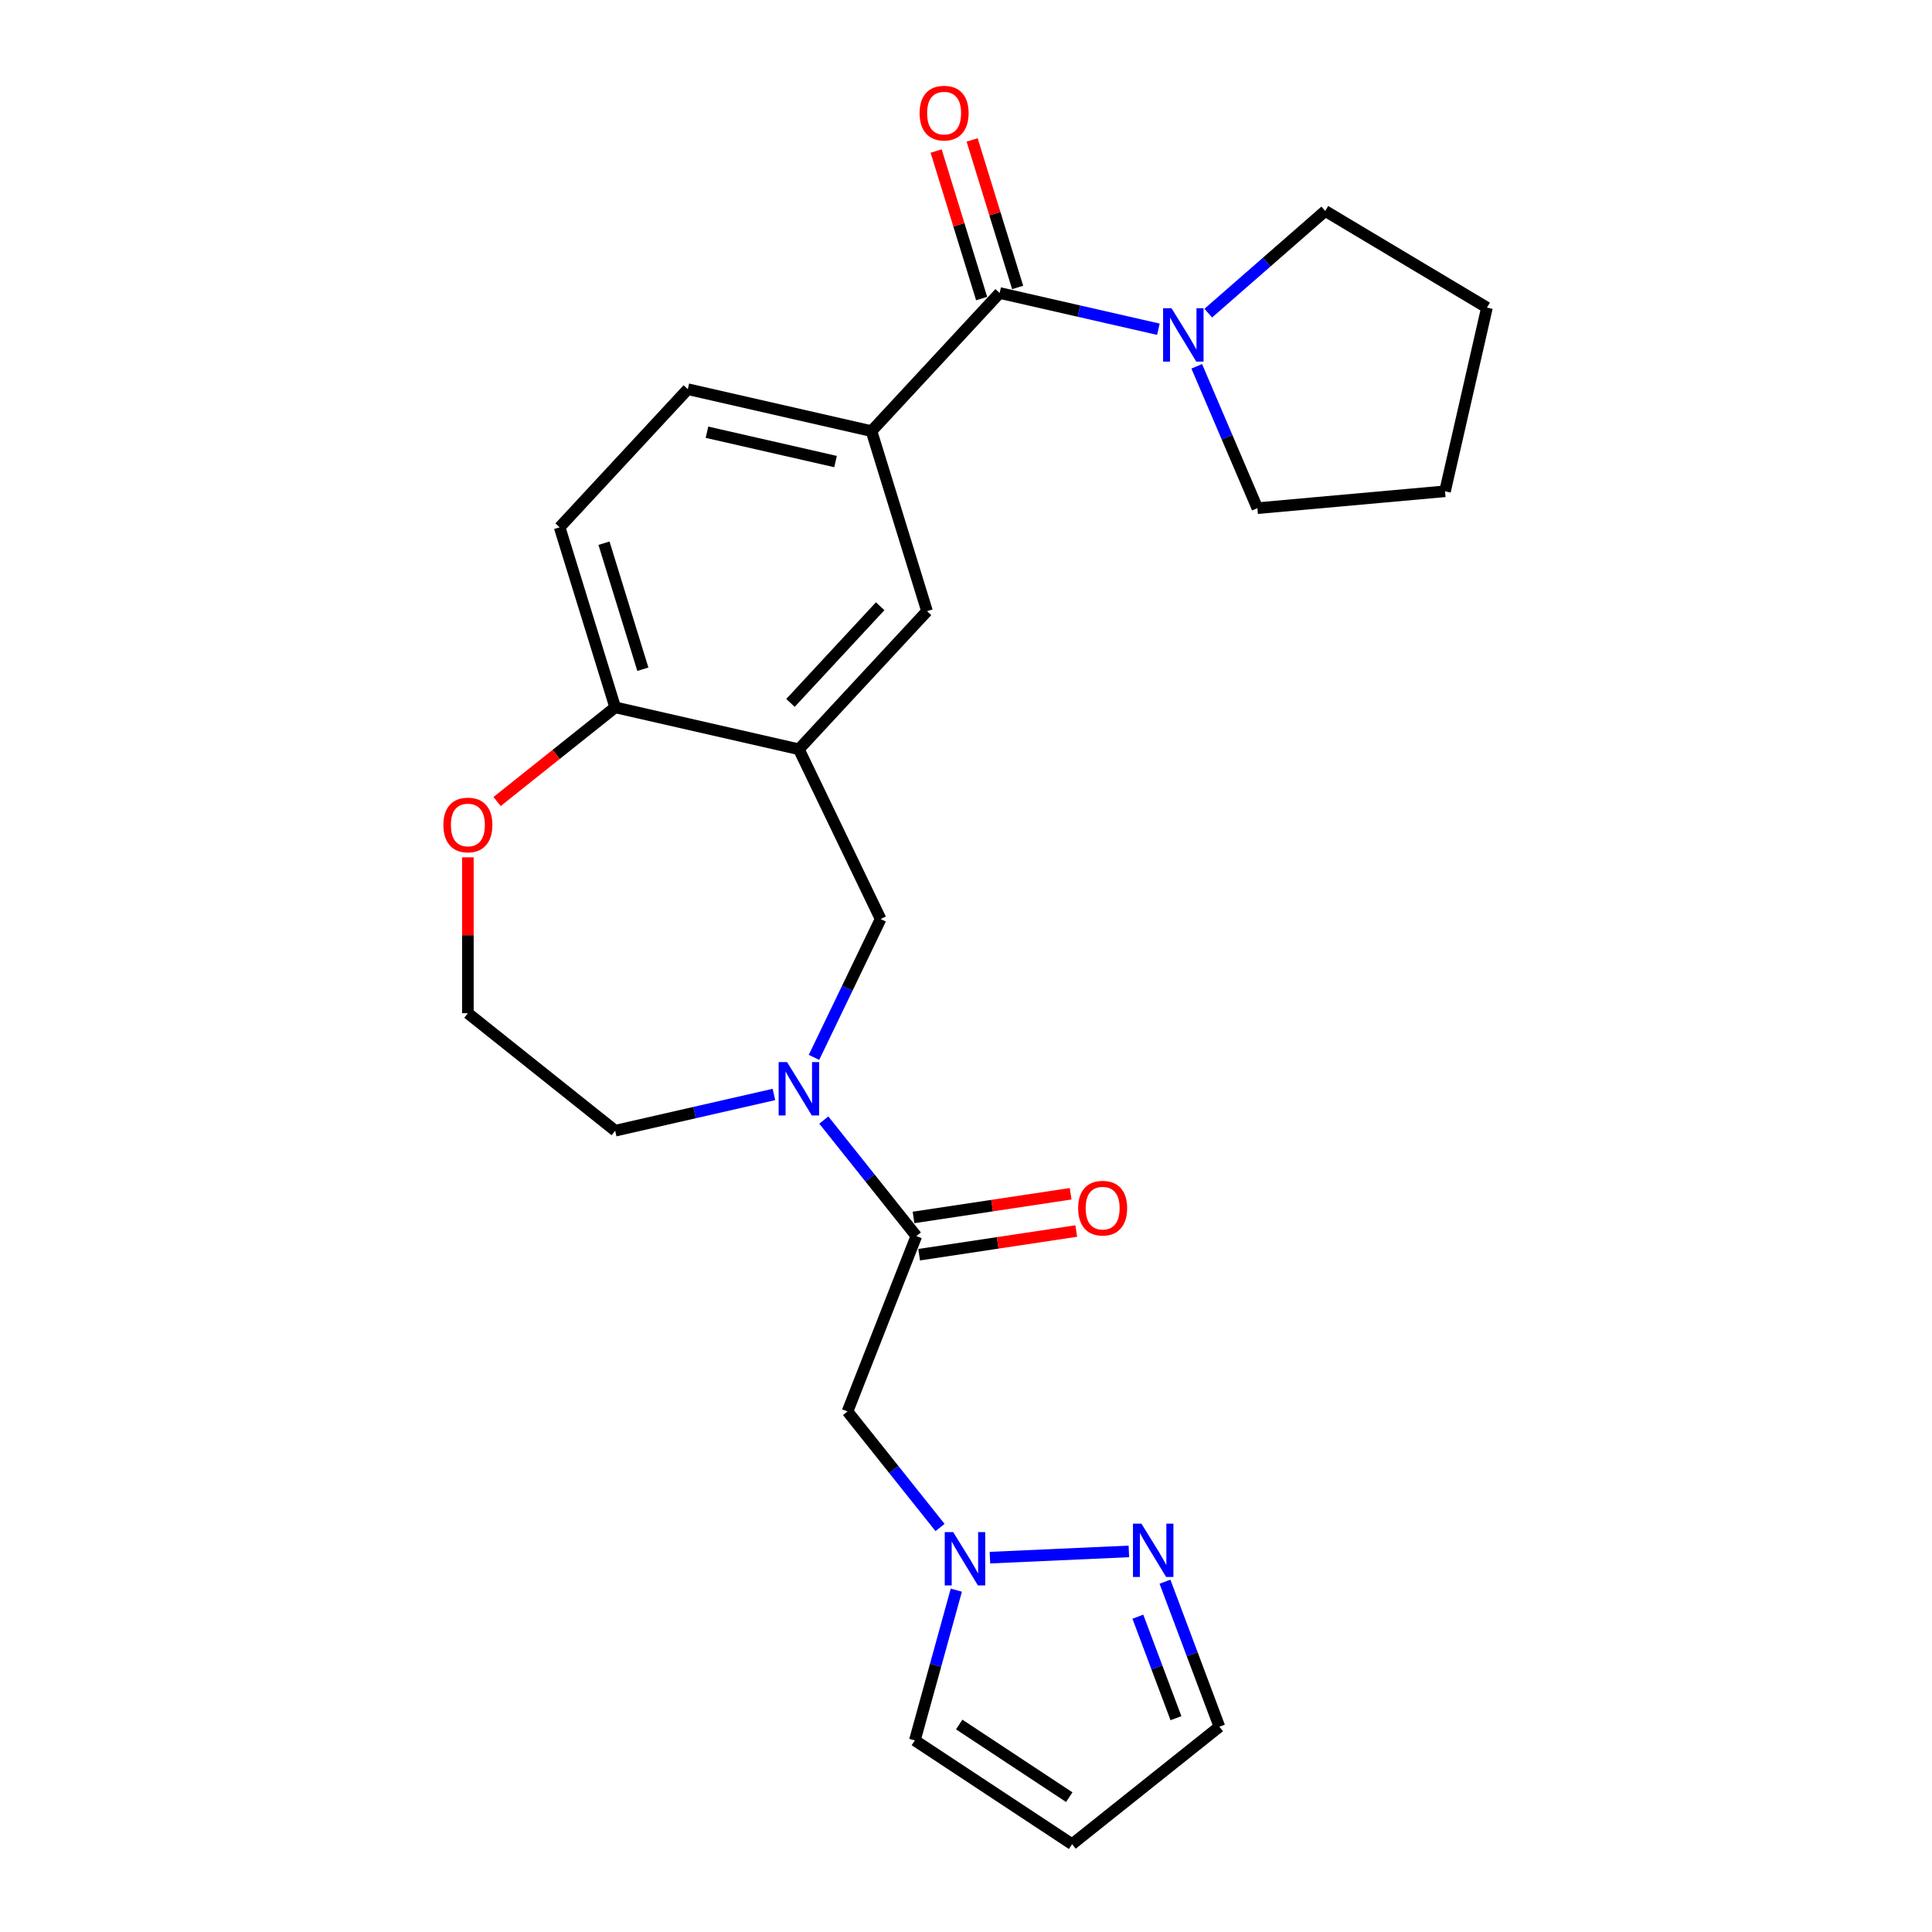 <?xml version='1.0' encoding='iso-8859-1'?>
<svg version='1.1' baseProfile='full'
              xmlns='http://www.w3.org/2000/svg'
                      xmlns:rdkit='http://www.rdkit.org/xml'
                      xmlns:xlink='http://www.w3.org/1999/xlink'
                  xml:space='preserve'
width='1000px' height='1000px' viewBox='0 0 1000 1000'>
<!-- END OF HEADER -->
<rect style='opacity:1.0;fill:#FFFFFF;stroke:none' width='1000' height='1000' x='0' y='0'> </rect>
<path class='bond-0' d='M 426.405,579.738 L 450.351,609.765' style='fill:none;fill-rule:evenodd;stroke:#0000FF;stroke-width:6px;stroke-linecap:butt;stroke-linejoin:miter;stroke-opacity:1' />
<path class='bond-0' d='M 450.351,609.765 L 474.297,639.792' style='fill:none;fill-rule:evenodd;stroke:#000000;stroke-width:6px;stroke-linecap:butt;stroke-linejoin:miter;stroke-opacity:1' />
<path class='bond-8' d='M 421.318,547.3 L 438.562,511.492' style='fill:none;fill-rule:evenodd;stroke:#0000FF;stroke-width:6px;stroke-linecap:butt;stroke-linejoin:miter;stroke-opacity:1' />
<path class='bond-8' d='M 438.562,511.492 L 455.806,475.684' style='fill:none;fill-rule:evenodd;stroke:#000000;stroke-width:6px;stroke-linecap:butt;stroke-linejoin:miter;stroke-opacity:1' />
<path class='bond-19' d='M 400.582,566.494 L 359.5,575.871' style='fill:none;fill-rule:evenodd;stroke:#0000FF;stroke-width:6px;stroke-linecap:butt;stroke-linejoin:miter;stroke-opacity:1' />
<path class='bond-19' d='M 359.5,575.871 L 318.418,585.247' style='fill:none;fill-rule:evenodd;stroke:#000000;stroke-width:6px;stroke-linecap:butt;stroke-linejoin:miter;stroke-opacity:1' />
<path class='bond-4' d='M 474.297,639.792 L 438.668,730.571' style='fill:none;fill-rule:evenodd;stroke:#000000;stroke-width:6px;stroke-linecap:butt;stroke-linejoin:miter;stroke-opacity:1' />
<path class='bond-14' d='M 475.75,649.435 L 516.408,643.307' style='fill:none;fill-rule:evenodd;stroke:#000000;stroke-width:6px;stroke-linecap:butt;stroke-linejoin:miter;stroke-opacity:1' />
<path class='bond-14' d='M 516.408,643.307 L 557.066,637.178' style='fill:none;fill-rule:evenodd;stroke:#FF0000;stroke-width:6px;stroke-linecap:butt;stroke-linejoin:miter;stroke-opacity:1' />
<path class='bond-14' d='M 472.843,630.149 L 513.501,624.02' style='fill:none;fill-rule:evenodd;stroke:#000000;stroke-width:6px;stroke-linecap:butt;stroke-linejoin:miter;stroke-opacity:1' />
<path class='bond-14' d='M 513.501,624.02 L 554.159,617.892' style='fill:none;fill-rule:evenodd;stroke:#FF0000;stroke-width:6px;stroke-linecap:butt;stroke-linejoin:miter;stroke-opacity:1' />
<path class='bond-1' d='M 517.411,151.658 L 451.08,223.146' style='fill:none;fill-rule:evenodd;stroke:#000000;stroke-width:6px;stroke-linecap:butt;stroke-linejoin:miter;stroke-opacity:1' />
<path class='bond-5' d='M 517.411,151.658 L 558.492,161.035' style='fill:none;fill-rule:evenodd;stroke:#000000;stroke-width:6px;stroke-linecap:butt;stroke-linejoin:miter;stroke-opacity:1' />
<path class='bond-5' d='M 558.492,161.035 L 599.574,170.411' style='fill:none;fill-rule:evenodd;stroke:#0000FF;stroke-width:6px;stroke-linecap:butt;stroke-linejoin:miter;stroke-opacity:1' />
<path class='bond-13' d='M 526.729,148.784 L 514.953,110.606' style='fill:none;fill-rule:evenodd;stroke:#000000;stroke-width:6px;stroke-linecap:butt;stroke-linejoin:miter;stroke-opacity:1' />
<path class='bond-13' d='M 514.953,110.606 L 503.177,72.428' style='fill:none;fill-rule:evenodd;stroke:#FF0000;stroke-width:6px;stroke-linecap:butt;stroke-linejoin:miter;stroke-opacity:1' />
<path class='bond-13' d='M 508.092,154.533 L 496.315,116.355' style='fill:none;fill-rule:evenodd;stroke:#000000;stroke-width:6px;stroke-linecap:butt;stroke-linejoin:miter;stroke-opacity:1' />
<path class='bond-13' d='M 496.315,116.355 L 484.539,78.177' style='fill:none;fill-rule:evenodd;stroke:#FF0000;stroke-width:6px;stroke-linecap:butt;stroke-linejoin:miter;stroke-opacity:1' />
<path class='bond-2' d='M 413.494,387.821 L 455.806,475.684' style='fill:none;fill-rule:evenodd;stroke:#000000;stroke-width:6px;stroke-linecap:butt;stroke-linejoin:miter;stroke-opacity:1' />
<path class='bond-9' d='M 413.494,387.821 L 479.824,316.334' style='fill:none;fill-rule:evenodd;stroke:#000000;stroke-width:6px;stroke-linecap:butt;stroke-linejoin:miter;stroke-opacity:1' />
<path class='bond-9' d='M 409.146,363.832 L 455.577,313.791' style='fill:none;fill-rule:evenodd;stroke:#000000;stroke-width:6px;stroke-linecap:butt;stroke-linejoin:miter;stroke-opacity:1' />
<path class='bond-10' d='M 413.494,387.821 L 318.418,366.121' style='fill:none;fill-rule:evenodd;stroke:#000000;stroke-width:6px;stroke-linecap:butt;stroke-linejoin:miter;stroke-opacity:1' />
<path class='bond-3' d='M 486.56,790.625 L 462.614,760.598' style='fill:none;fill-rule:evenodd;stroke:#0000FF;stroke-width:6px;stroke-linecap:butt;stroke-linejoin:miter;stroke-opacity:1' />
<path class='bond-3' d='M 462.614,760.598 L 438.668,730.571' style='fill:none;fill-rule:evenodd;stroke:#000000;stroke-width:6px;stroke-linecap:butt;stroke-linejoin:miter;stroke-opacity:1' />
<path class='bond-7' d='M 512.383,806.236 L 584.305,803.006' style='fill:none;fill-rule:evenodd;stroke:#0000FF;stroke-width:6px;stroke-linecap:butt;stroke-linejoin:miter;stroke-opacity:1' />
<path class='bond-12' d='M 494.988,823.062 L 484.257,861.942' style='fill:none;fill-rule:evenodd;stroke:#0000FF;stroke-width:6px;stroke-linecap:butt;stroke-linejoin:miter;stroke-opacity:1' />
<path class='bond-12' d='M 484.257,861.942 L 473.527,900.822' style='fill:none;fill-rule:evenodd;stroke:#000000;stroke-width:6px;stroke-linecap:butt;stroke-linejoin:miter;stroke-opacity:1' />
<path class='bond-21' d='M 625.398,162.078 L 655.662,135.637' style='fill:none;fill-rule:evenodd;stroke:#0000FF;stroke-width:6px;stroke-linecap:butt;stroke-linejoin:miter;stroke-opacity:1' />
<path class='bond-21' d='M 655.662,135.637 L 685.926,109.196' style='fill:none;fill-rule:evenodd;stroke:#000000;stroke-width:6px;stroke-linecap:butt;stroke-linejoin:miter;stroke-opacity:1' />
<path class='bond-22' d='M 619.43,189.605 L 635.122,226.318' style='fill:none;fill-rule:evenodd;stroke:#0000FF;stroke-width:6px;stroke-linecap:butt;stroke-linejoin:miter;stroke-opacity:1' />
<path class='bond-22' d='M 635.122,226.318 L 650.814,263.031' style='fill:none;fill-rule:evenodd;stroke:#000000;stroke-width:6px;stroke-linecap:butt;stroke-linejoin:miter;stroke-opacity:1' />
<path class='bond-6' d='M 451.08,223.146 L 479.824,316.334' style='fill:none;fill-rule:evenodd;stroke:#000000;stroke-width:6px;stroke-linecap:butt;stroke-linejoin:miter;stroke-opacity:1' />
<path class='bond-26' d='M 451.08,223.146 L 356.004,201.445' style='fill:none;fill-rule:evenodd;stroke:#000000;stroke-width:6px;stroke-linecap:butt;stroke-linejoin:miter;stroke-opacity:1' />
<path class='bond-26' d='M 432.478,238.906 L 365.926,223.715' style='fill:none;fill-rule:evenodd;stroke:#000000;stroke-width:6px;stroke-linecap:butt;stroke-linejoin:miter;stroke-opacity:1' />
<path class='bond-17' d='M 602.991,818.687 L 617.076,856.215' style='fill:none;fill-rule:evenodd;stroke:#0000FF;stroke-width:6px;stroke-linecap:butt;stroke-linejoin:miter;stroke-opacity:1' />
<path class='bond-17' d='M 617.076,856.215 L 631.16,893.742' style='fill:none;fill-rule:evenodd;stroke:#000000;stroke-width:6px;stroke-linecap:butt;stroke-linejoin:miter;stroke-opacity:1' />
<path class='bond-17' d='M 588.956,836.799 L 598.815,863.068' style='fill:none;fill-rule:evenodd;stroke:#0000FF;stroke-width:6px;stroke-linecap:butt;stroke-linejoin:miter;stroke-opacity:1' />
<path class='bond-17' d='M 598.815,863.068 L 608.674,889.337' style='fill:none;fill-rule:evenodd;stroke:#000000;stroke-width:6px;stroke-linecap:butt;stroke-linejoin:miter;stroke-opacity:1' />
<path class='bond-18' d='M 318.418,366.121 L 289.673,272.933' style='fill:none;fill-rule:evenodd;stroke:#000000;stroke-width:6px;stroke-linecap:butt;stroke-linejoin:miter;stroke-opacity:1' />
<path class='bond-18' d='M 332.744,346.394 L 312.623,281.162' style='fill:none;fill-rule:evenodd;stroke:#000000;stroke-width:6px;stroke-linecap:butt;stroke-linejoin:miter;stroke-opacity:1' />
<path class='bond-25' d='M 318.418,366.121 L 287.854,390.495' style='fill:none;fill-rule:evenodd;stroke:#000000;stroke-width:6px;stroke-linecap:butt;stroke-linejoin:miter;stroke-opacity:1' />
<path class='bond-25' d='M 287.854,390.495 L 257.289,414.87' style='fill:none;fill-rule:evenodd;stroke:#FF0000;stroke-width:6px;stroke-linecap:butt;stroke-linejoin:miter;stroke-opacity:1' />
<path class='bond-11' d='M 554.915,954.545 L 473.527,900.822' style='fill:none;fill-rule:evenodd;stroke:#000000;stroke-width:6px;stroke-linecap:butt;stroke-linejoin:miter;stroke-opacity:1' />
<path class='bond-11' d='M 553.452,930.209 L 496.48,892.603' style='fill:none;fill-rule:evenodd;stroke:#000000;stroke-width:6px;stroke-linecap:butt;stroke-linejoin:miter;stroke-opacity:1' />
<path class='bond-27' d='M 554.915,954.545 L 631.16,893.742' style='fill:none;fill-rule:evenodd;stroke:#000000;stroke-width:6px;stroke-linecap:butt;stroke-linejoin:miter;stroke-opacity:1' />
<path class='bond-15' d='M 242.174,443.756 L 242.174,484.1' style='fill:none;fill-rule:evenodd;stroke:#FF0000;stroke-width:6px;stroke-linecap:butt;stroke-linejoin:miter;stroke-opacity:1' />
<path class='bond-15' d='M 242.174,484.1 L 242.174,524.444' style='fill:none;fill-rule:evenodd;stroke:#000000;stroke-width:6px;stroke-linecap:butt;stroke-linejoin:miter;stroke-opacity:1' />
<path class='bond-16' d='M 356.004,201.445 L 289.673,272.933' style='fill:none;fill-rule:evenodd;stroke:#000000;stroke-width:6px;stroke-linecap:butt;stroke-linejoin:miter;stroke-opacity:1' />
<path class='bond-20' d='M 318.418,585.247 L 242.174,524.444' style='fill:none;fill-rule:evenodd;stroke:#000000;stroke-width:6px;stroke-linecap:butt;stroke-linejoin:miter;stroke-opacity:1' />
<path class='bond-24' d='M 685.926,109.196 L 769.642,159.214' style='fill:none;fill-rule:evenodd;stroke:#000000;stroke-width:6px;stroke-linecap:butt;stroke-linejoin:miter;stroke-opacity:1' />
<path class='bond-23' d='M 650.814,263.031 L 747.942,254.29' style='fill:none;fill-rule:evenodd;stroke:#000000;stroke-width:6px;stroke-linecap:butt;stroke-linejoin:miter;stroke-opacity:1' />
<path class='bond-28' d='M 747.942,254.29 L 769.642,159.214' style='fill:none;fill-rule:evenodd;stroke:#000000;stroke-width:6px;stroke-linecap:butt;stroke-linejoin:miter;stroke-opacity:1' />
<path  class='atom-0' d='M 407.389 549.738
L 416.439 564.366
Q 417.336 565.81, 418.779 568.423
Q 420.223 571.037, 420.301 571.193
L 420.301 549.738
L 423.967 549.738
L 423.967 577.356
L 420.184 577.356
L 410.47 561.363
Q 409.339 559.49, 408.13 557.345
Q 406.96 555.199, 406.609 554.536
L 406.609 577.356
L 403.02 577.356
L 403.02 549.738
L 407.389 549.738
' fill='#0000FF'/>
<path  class='atom-4' d='M 493.367 793.007
L 502.417 807.635
Q 503.314 809.078, 504.757 811.692
Q 506.2 814.305, 506.278 814.461
L 506.278 793.007
L 509.945 793.007
L 509.945 820.624
L 506.161 820.624
L 496.448 804.631
Q 495.317 802.759, 494.108 800.613
Q 492.938 798.468, 492.587 797.805
L 492.587 820.624
L 488.998 820.624
L 488.998 793.007
L 493.367 793.007
' fill='#0000FF'/>
<path  class='atom-6' d='M 606.381 159.549
L 615.431 174.178
Q 616.328 175.621, 617.772 178.234
Q 619.215 180.848, 619.293 181.004
L 619.293 159.549
L 622.96 159.549
L 622.96 187.167
L 619.176 187.167
L 609.463 171.174
Q 608.332 169.302, 607.122 167.156
Q 605.952 165.011, 605.601 164.348
L 605.601 187.167
L 602.012 187.167
L 602.012 159.549
L 606.381 159.549
' fill='#0000FF'/>
<path  class='atom-8' d='M 590.789 788.631
L 599.839 803.259
Q 600.736 804.703, 602.179 807.316
Q 603.623 809.93, 603.701 810.086
L 603.701 788.631
L 607.367 788.631
L 607.367 816.249
L 603.584 816.249
L 593.871 800.256
Q 592.739 798.383, 591.53 796.238
Q 590.36 794.093, 590.009 793.429
L 590.009 816.249
L 586.42 816.249
L 586.42 788.631
L 590.789 788.631
' fill='#0000FF'/>
<path  class='atom-14' d='M 475.988 58.548
Q 475.988 51.917, 479.265 48.211
Q 482.542 44.505, 488.666 44.505
Q 494.79 44.505, 498.067 48.211
Q 501.344 51.917, 501.344 58.548
Q 501.344 65.257, 498.028 69.08
Q 494.712 72.864, 488.666 72.864
Q 482.581 72.864, 479.265 69.08
Q 475.988 65.296, 475.988 58.548
M 488.666 69.743
Q 492.879 69.743, 495.141 66.935
Q 497.443 64.087, 497.443 58.548
Q 497.443 53.126, 495.141 50.395
Q 492.879 47.626, 488.666 47.626
Q 484.453 47.626, 482.151 50.356
Q 479.889 53.087, 479.889 58.548
Q 479.889 64.126, 482.151 66.935
Q 484.453 69.743, 488.666 69.743
' fill='#FF0000'/>
<path  class='atom-15' d='M 558.05 625.335
Q 558.05 618.704, 561.327 614.998
Q 564.604 611.292, 570.728 611.292
Q 576.852 611.292, 580.129 614.998
Q 583.406 618.704, 583.406 625.335
Q 583.406 632.044, 580.09 635.867
Q 576.774 639.651, 570.728 639.651
Q 564.643 639.651, 561.327 635.867
Q 558.05 632.083, 558.05 625.335
M 570.728 636.53
Q 574.941 636.53, 577.203 633.722
Q 579.505 630.874, 579.505 625.335
Q 579.505 619.913, 577.203 617.182
Q 574.941 614.413, 570.728 614.413
Q 566.515 614.413, 564.214 617.143
Q 561.951 619.874, 561.951 625.335
Q 561.951 630.913, 564.214 633.722
Q 566.515 636.53, 570.728 636.53
' fill='#FF0000'/>
<path  class='atom-16' d='M 229.496 427.002
Q 229.496 420.37, 232.773 416.665
Q 236.049 412.959, 242.174 412.959
Q 248.298 412.959, 251.575 416.665
Q 254.851 420.37, 254.851 427.002
Q 254.851 433.711, 251.536 437.534
Q 248.22 441.318, 242.174 441.318
Q 236.088 441.318, 232.773 437.534
Q 229.496 433.75, 229.496 427.002
M 242.174 438.197
Q 246.386 438.197, 248.649 435.389
Q 250.95 432.541, 250.95 427.002
Q 250.95 421.58, 248.649 418.849
Q 246.386 416.08, 242.174 416.08
Q 237.961 416.08, 235.659 418.81
Q 233.397 421.541, 233.397 427.002
Q 233.397 432.58, 235.659 435.389
Q 237.961 438.197, 242.174 438.197
' fill='#FF0000'/>
</svg>
